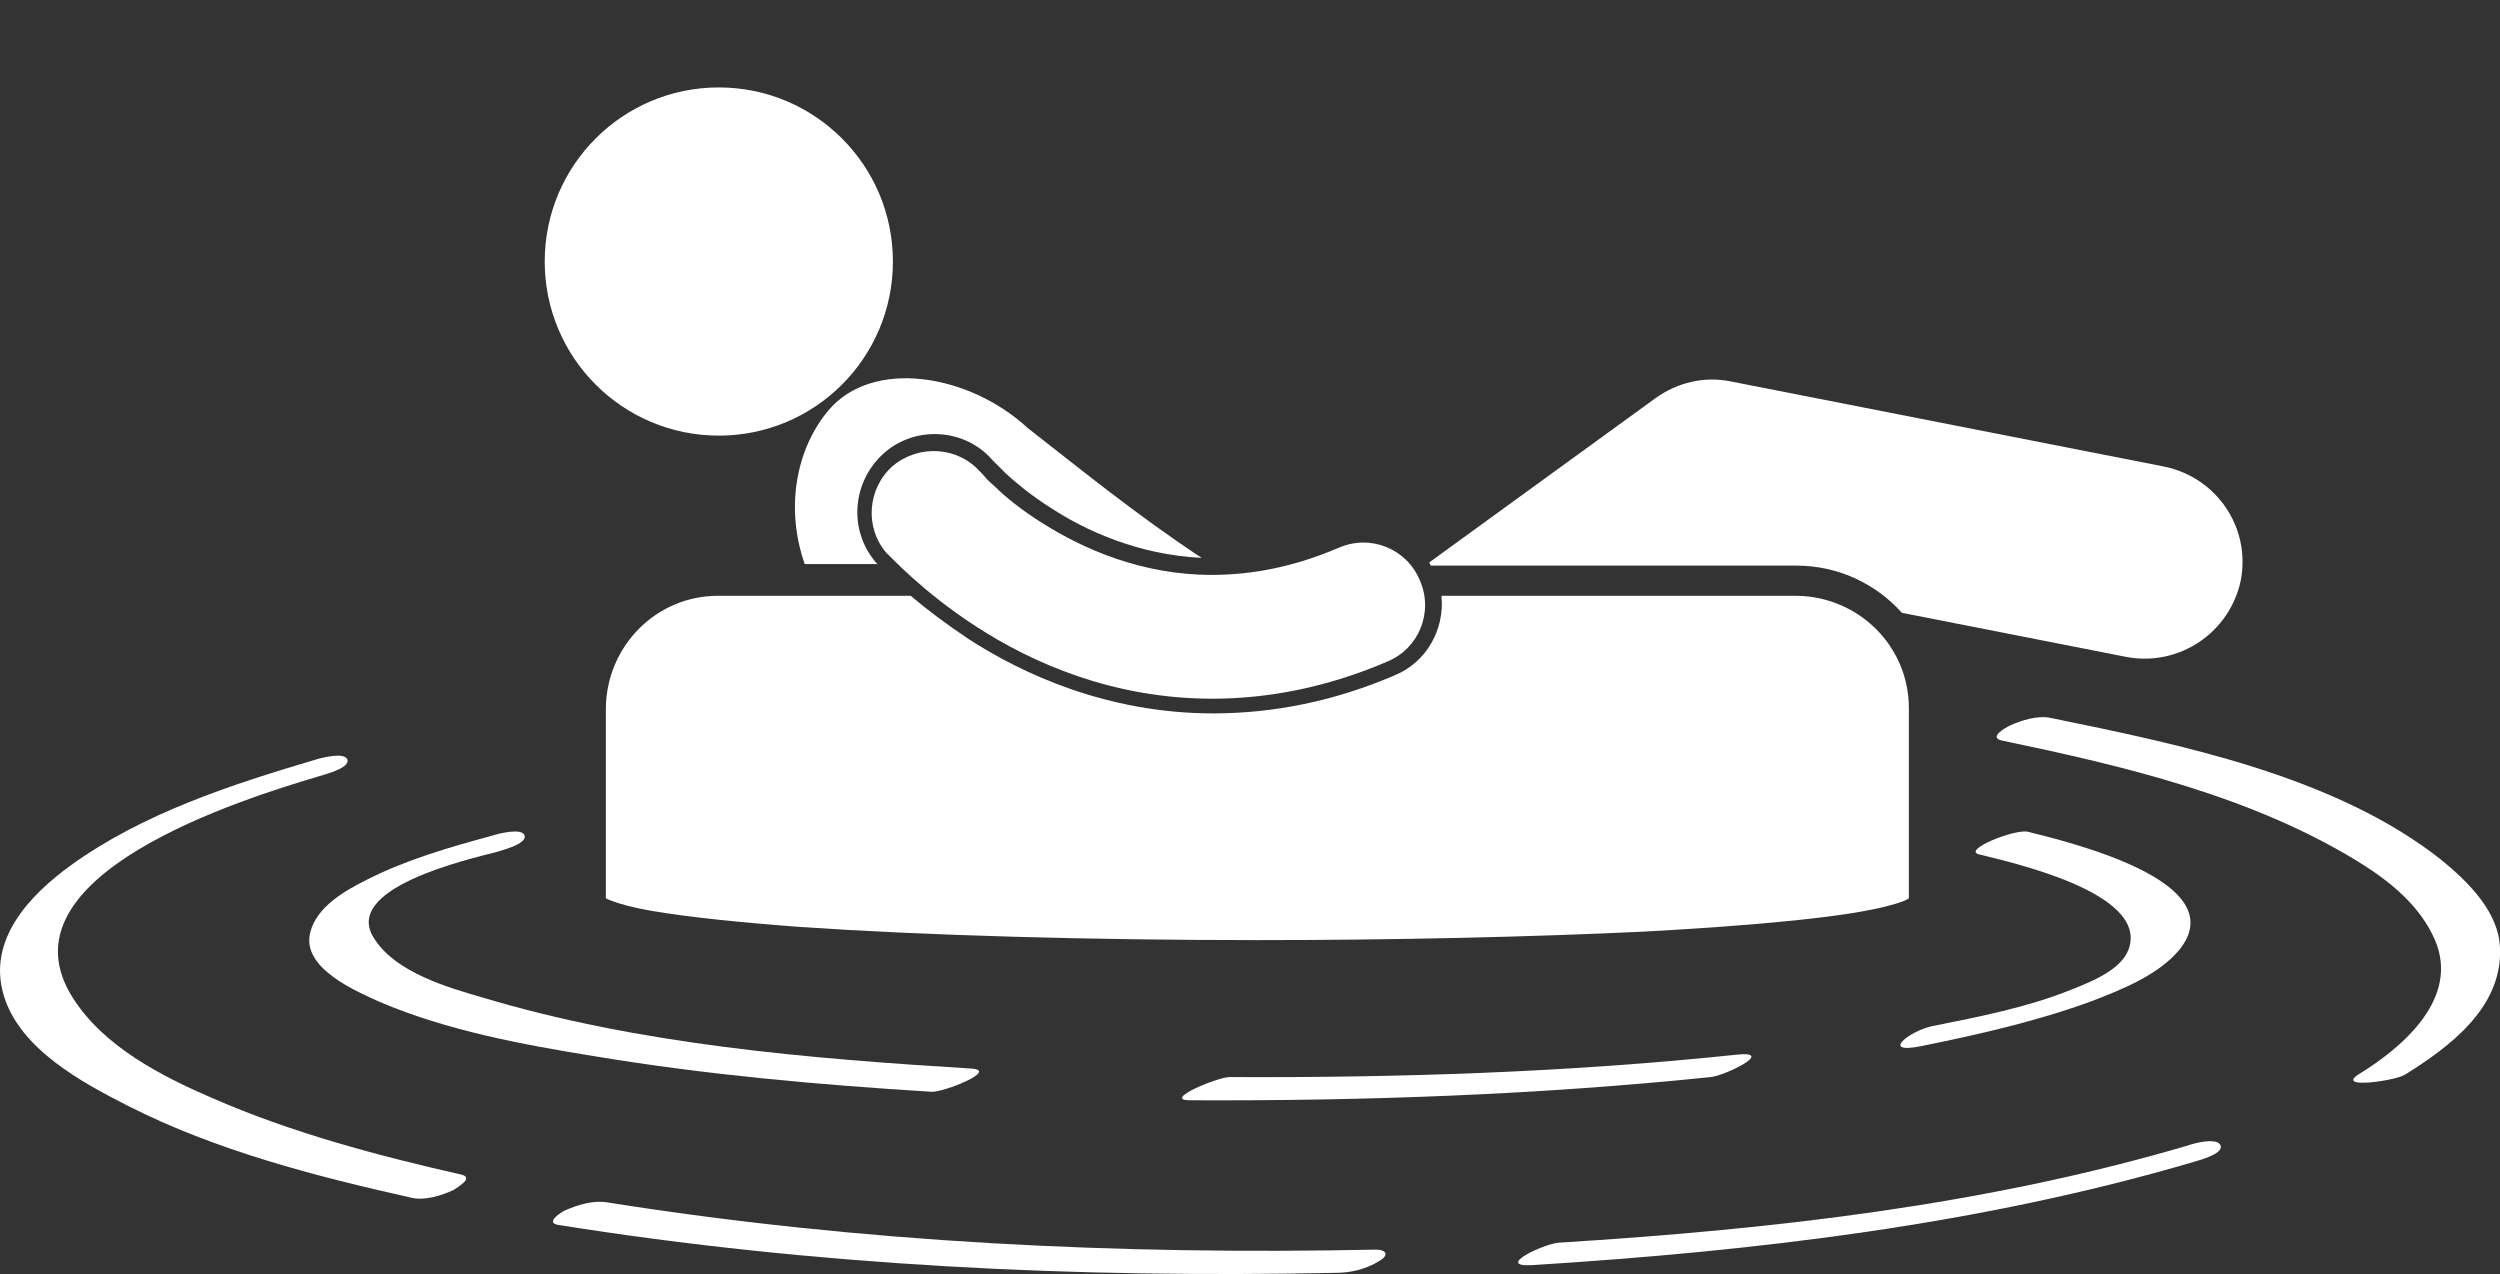 <svg enable-background="new 0 0 323.1 164.7" viewBox="0 0 323.1 164.7" xmlns="http://www.w3.org/2000/svg"><rect x="0" y="0" width="323.1" height="164.7" fill="#333333" stroke="none"/><g fill="#fff"><path d="m 113.3 72.8 c -3.7 -4.2 -3.2 -10.5 .9 -14.2 1.8 -1.6 4.1 -2.5 6.6 -2.5 2.9 0 5.6 1.2 7.5 3.4 .1 .1 .2 .2 .3 .3 l 1.4 1.4 c 1.2 1.1 3.2 2.8 5.9 4.5 4.3 2.8 11.1 6 19.4 6.4 -8.5 -5.6 -16.2 -11.9 -22.5 -16.8 -7.6 -7 -20 -9 -25.7 -2.3 -3.9 4.6 -5.8 12.1 -3.1 19.9 h 9.5 c 0 .1 -.1 0 -.2 -.1 z"/><path d="m 289.6 75 c 1.3 -6.8 -3.1 -13.3 -9.9 -14.7 l -56 -11 c -3.4 -.7 -6.9 .1 -9.8 2.2 l -29.2 21.2 c .1 .1 .1 .2 .2 .4 h 47.3 c 5.4 0 10.3 2.4 13.6 6.1 l 29 5.7 c 6.9 1.3 13.4 -3.2 14.8 -9.9 z"/><path d="m 186.3 77.1 c .4 4.2 -1.9 8.5 -6.1 10.2 -7.7 3.3 -15.6 4.9 -23.4 4.9 -13.8 0 -24.8 -5.2 -31.6 -9.6 -3 -2 -5.5 -3.9 -7.5 -5.6 h -24.9 c -8 0 -14.4 6.5 -14.5 14.5 v 24.6 c .2 .1 .4 .2 .7 .3 1 .4 2.8 .9 5.1 1.3 4.6 .8 11.3 1.5 19.3 2.1 16.1 1.1 37.6 1.7 59.1 1.7 17.7 0 35.3 -.4 50 -1.1 14.6 -.8 26.4 -1.9 31.8 -3.4 1.1 -.3 2 -.6 2.4 -.9 v -24.6 c 0 -8 -6.5 -14.4 -14.5 -14.5 h -45.9 z"/><path d="m 126.2 81 c 7.1 4.6 17.5 9.3 30.5 9.3 7 0 14.7 -1.4 22.6 -4.8 4.1 -1.7 6 -6.4 4.2 -10.5 -1.7 -4.1 -6.4 -6 -10.5 -4.2 -6.1 2.6 -11.5 3.5 -16.4 3.5 -9 0 -16.5 -3.3 -21.9 -6.7 -2.7 -1.7 -4.8 -3.4 -6.1 -4.7 -.7 -.6 -1.2 -1.1 -1.5 -1.5 -.2 -.2 -.3 -.3 -.3 -.3 s 0 -.1 -.1 -.1 c -2.9 -3.3 -7.9 -3.6 -11.3 -.8 -3.3 2.9 -3.7 8 -.8 11.3 .5 .4 4.5 4.9 11.6 9.5 z"/><path d="m 64.2 110.1 c .6 -.2 3.9 -1 3.6 -2.1 s -3.6 -.2 -4.2 0 c -5.5 1.5 -11.1 3.1 -16.2 5.7 -2.8 1.4 -6.5 3.5 -7.3 6.8 -1.2 4.6 5.9 7.6 9 9 8.7 3.7 18.4 5.5 27.7 7 14.4 2.4 29 3.7 43.6 4.6 1.5 .1 8.8 -2.8 5.1 -3 -21.1 -1.3 -42.9 -3.1 -63.2 -9.2 -4.5 -1.3 -11 -3.2 -13.8 -7.4 -4.8 -6.7 12.3 -10.5 15.7 -11.4 z"/><path d="m 224.5 136.3 c -21.8 2.3 -43.7 3 -65.6 2.9 -1.5 0 -8.8 3 -5.1 3 22.5 .1 45 -.7 67.3 -3 1.9 -.2 8.4 -3.4 3.4 -2.9 z"/><path d="m 267.7 127.9 c -5.7 2.3 -11.9 3.5 -17.9 4.7 -3 .6 -6.9 3.7 -1.5 2.6 7.4 -1.5 14.9 -3.2 22 -5.8 3.9 -1.5 8.7 -3.4 11.4 -6.7 7.1 -8.9 -14.9 -14 -19.6 -15.2 -1.7 -.4 -8.4 2.3 -6.4 2.9 3.9 1 22.1 4.9 19.4 12.3 -1 2.7 -4.9 4.2 -7.4 5.2 z"/><path d="m 59.6 151.8 c -11 -2.5 -21.9 -5.4 -32.2 -9.9 -6.5 -2.8 -13.9 -6.6 -17.9 -12.8 -10.4 -16 22.4 -26 31.8 -28.8 .6 -.2 3.9 -1 3.6 -2.1 s -3.6 -.2 -4.2 0 c -10.8 3.2 -22.2 6.9 -31.5 13.6 -5.4 3.9 -10.9 9.7 -8.7 16.9 2.1 6.9 10.1 11.2 16 14.2 11.4 5.8 24.2 9.1 36.7 11.9 1.7 .4 3.9 -.3 5.4 -1 .6 -.4 2.7 -1.6 1 -2 z"/><path d="m 177.8 161.5 c -33.2 .7 -66.5 -.9 -99.3 -6.1 -1.8 -.3 -3.8 .3 -5.4 1 -.5 .2 -2.7 1.6 -1 1.9 33.2 5.3 67 6.9 100.6 6.2 1.9 0 3.9 -.5 5.5 -1.5 1.3 -.7 1.1 -1.5 -.4 -1.5 z"/><path d="m 282.9 148 c -26.4 7.8 -54 10.9 -81.4 12.6 -1.9 .1 -8.5 3.2 -3.4 2.9 28.7 -1.8 57.7 -5.2 85.3 -13.3 .6 -.2 3.9 -1 3.6 -2.1 -.3 -1.2 -3.6 -.3 -4.1 -.1 z"/><path d="m 315.6 111.2 c -13.7 -10.9 -33.9 -15 -50.5 -18.4 -1.7 -.4 -3.9 .3 -5.4 1 -.6 .3 -2.7 1.5 -1 1.9 15.8 3.3 32.4 7.2 46.3 15.8 4 2.5 7.8 5.6 9.7 10 3.2 7.5 -4.1 13.8 -9.8 17.3 -3.2 2 4.6 .9 5.9 .1 5.8 -3.6 12.6 -8.7 12.3 -16.3 -.1 -4.7 -4.1 -8.6 -7.5 -11.4 z"/><path d="m 92.9 11.3 c 12.43 0 22.5 10.07 22.5 22.5 s -10.07 22.5 -22.5 22.5 -22.5 -10.07 -22.5 -22.5 10.07 -22.5 22.5 -22.5 z"/></g></svg>